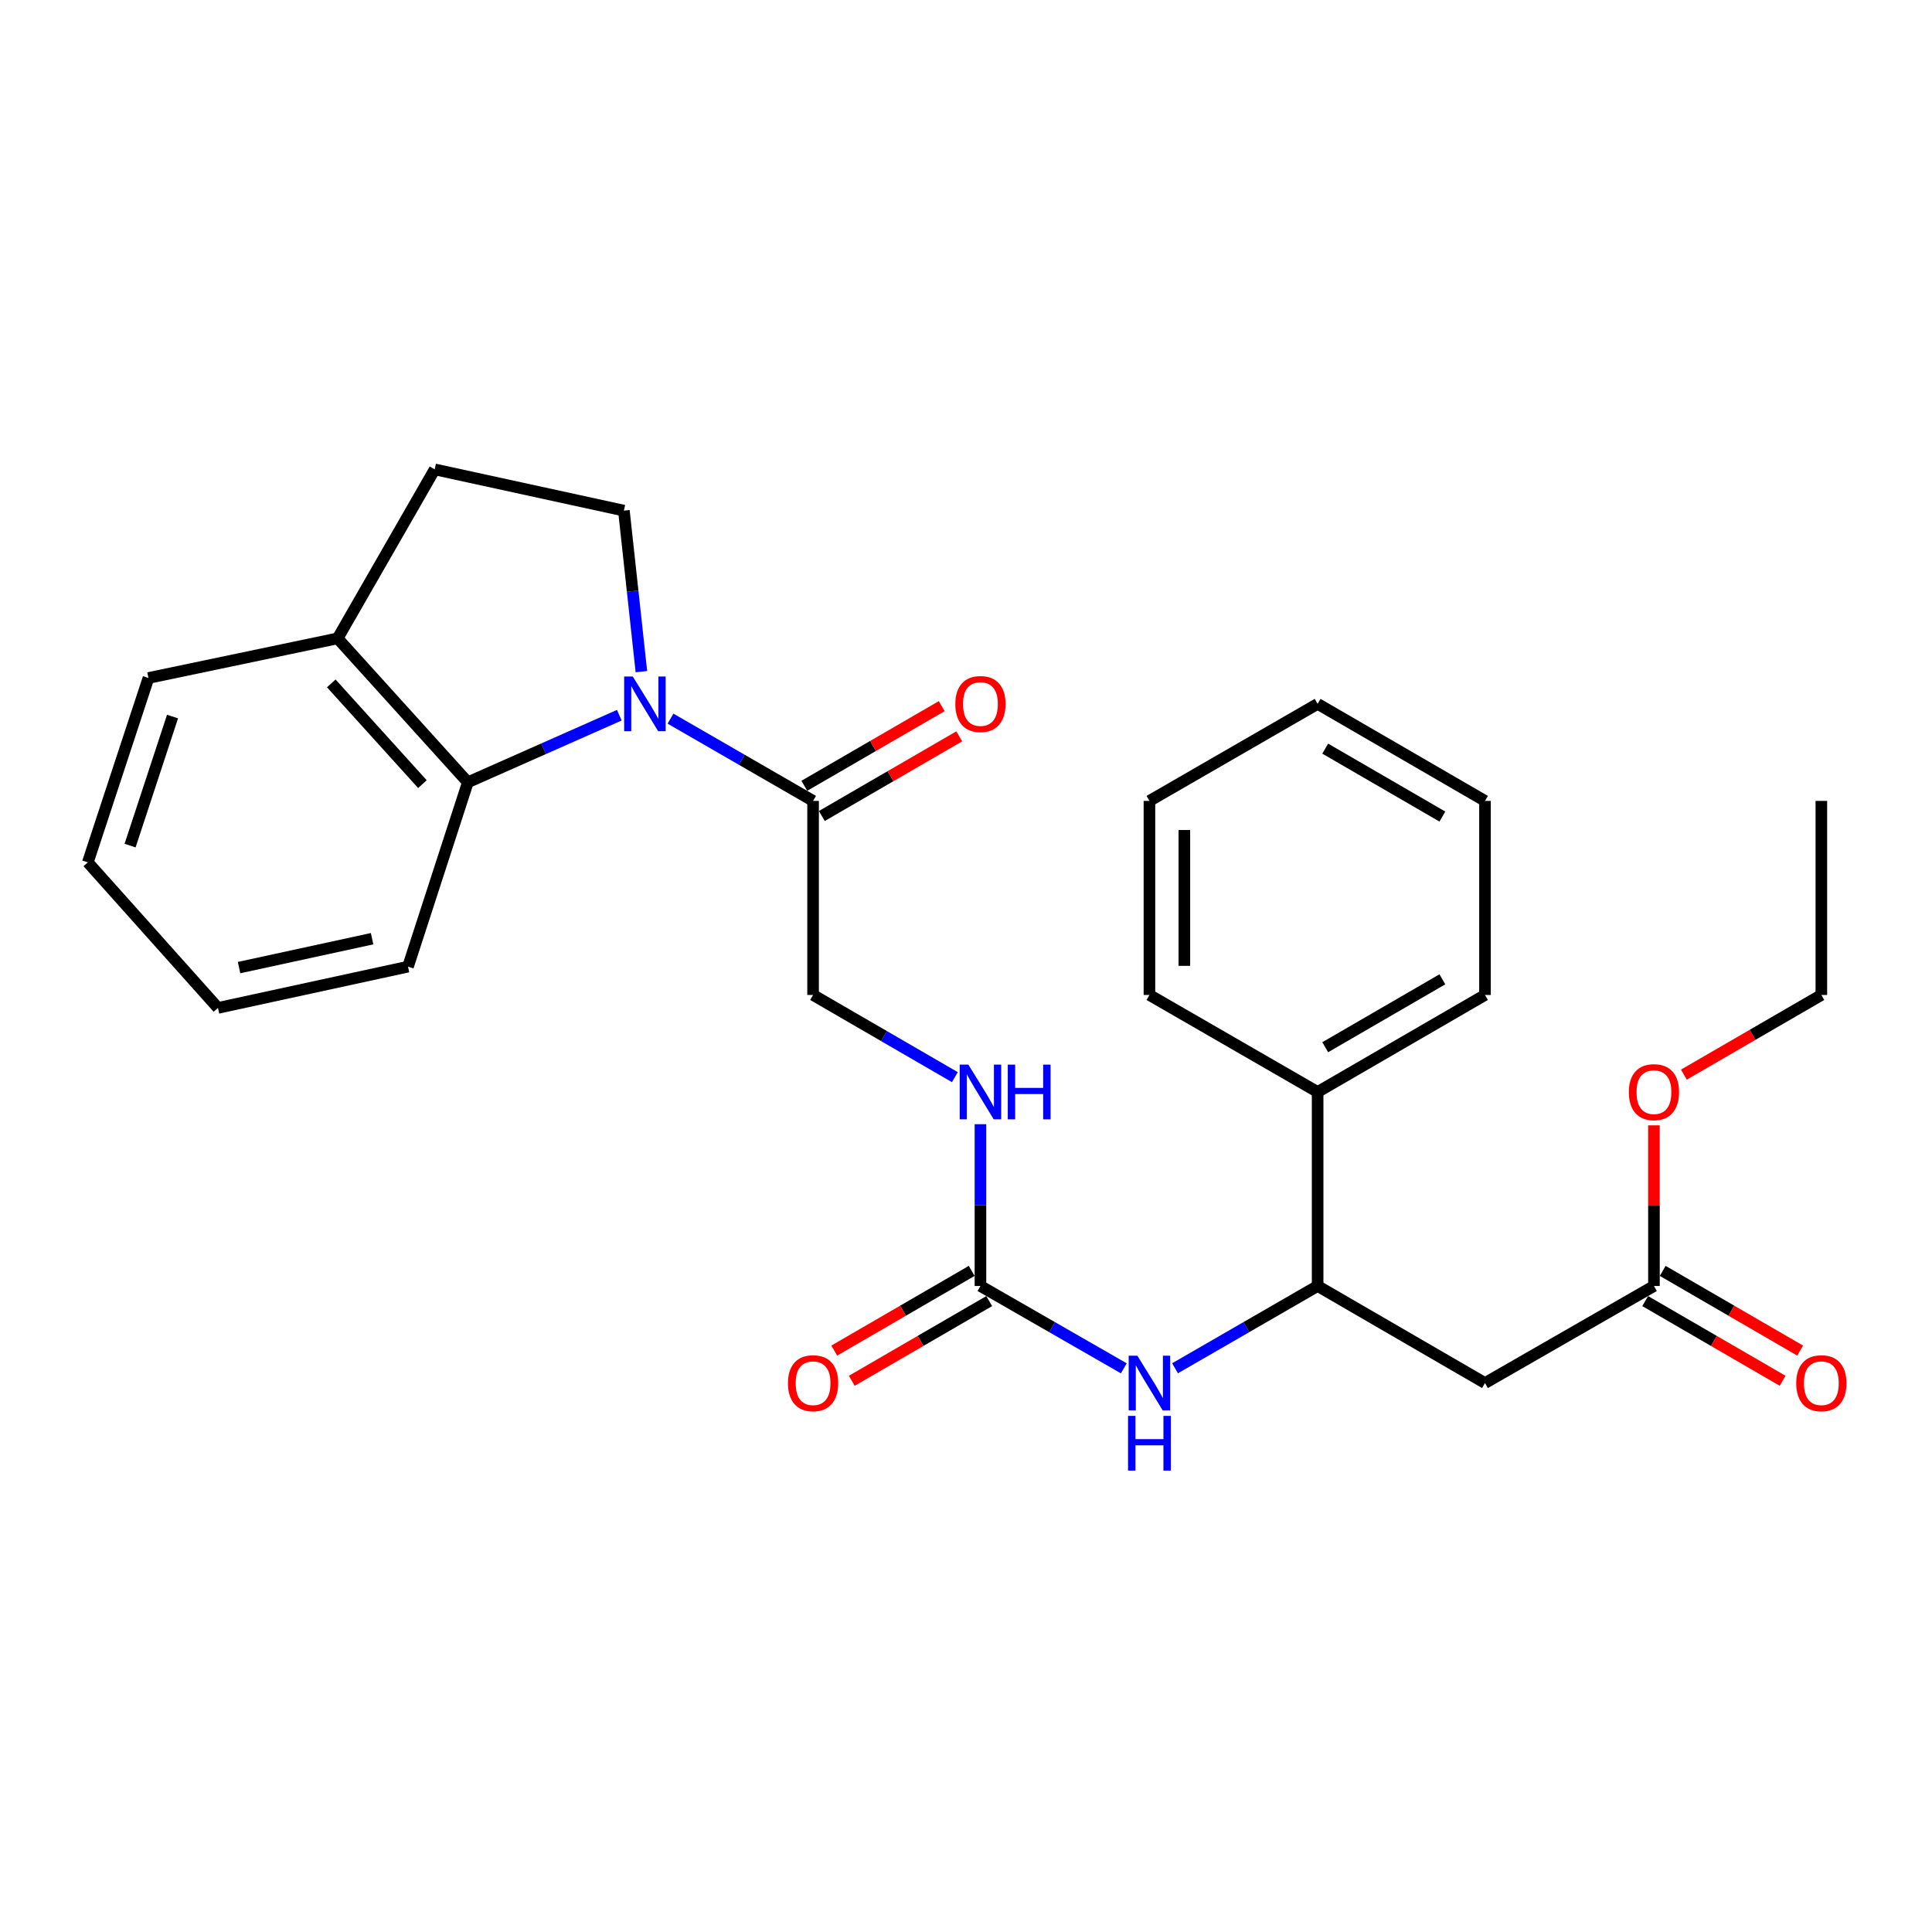 <?xml version='1.0' encoding='iso-8859-1'?>
<svg version='1.1' baseProfile='full'
              xmlns='http://www.w3.org/2000/svg'
                      xmlns:rdkit='http://www.rdkit.org/xml'
                      xmlns:xlink='http://www.w3.org/1999/xlink'
                  xml:space='preserve'
width='1000px' height='1000px' viewBox='0 0 1000 1000'>
<!-- END OF HEADER -->
<rect style='opacity:1.0;fill:#FFFFFF;stroke:none' width='1000' height='1000' x='0' y='0'> </rect>
<path class='bond-0' d='M 320.553,370.189 L 281.356,387.554' style='fill:none;fill-rule:evenodd;stroke:#0000FF;stroke-width:6px;stroke-linecap:butt;stroke-linejoin:miter;stroke-opacity:1' />
<path class='bond-0' d='M 281.356,387.554 L 242.159,404.919' style='fill:none;fill-rule:evenodd;stroke:#000000;stroke-width:6px;stroke-linecap:butt;stroke-linejoin:miter;stroke-opacity:1' />
<path class='bond-1' d='M 347.051,371.967 L 383.95,393.258' style='fill:none;fill-rule:evenodd;stroke:#0000FF;stroke-width:6px;stroke-linecap:butt;stroke-linejoin:miter;stroke-opacity:1' />
<path class='bond-1' d='M 383.95,393.258 L 420.849,414.549' style='fill:none;fill-rule:evenodd;stroke:#000000;stroke-width:6px;stroke-linecap:butt;stroke-linejoin:miter;stroke-opacity:1' />
<path class='bond-6' d='M 331.985,347.645 L 327.454,305.971' style='fill:none;fill-rule:evenodd;stroke:#0000FF;stroke-width:6px;stroke-linecap:butt;stroke-linejoin:miter;stroke-opacity:1' />
<path class='bond-6' d='M 327.454,305.971 L 322.923,264.297' style='fill:none;fill-rule:evenodd;stroke:#000000;stroke-width:6px;stroke-linecap:butt;stroke-linejoin:miter;stroke-opacity:1' />
<path class='bond-9' d='M 242.159,404.919 L 174.76,330.42' style='fill:none;fill-rule:evenodd;stroke:#000000;stroke-width:6px;stroke-linecap:butt;stroke-linejoin:miter;stroke-opacity:1' />
<path class='bond-9' d='M 218.646,405.87 L 171.466,353.721' style='fill:none;fill-rule:evenodd;stroke:#000000;stroke-width:6px;stroke-linecap:butt;stroke-linejoin:miter;stroke-opacity:1' />
<path class='bond-17' d='M 242.159,404.919 L 211.181,500.334' style='fill:none;fill-rule:evenodd;stroke:#000000;stroke-width:6px;stroke-linecap:butt;stroke-linejoin:miter;stroke-opacity:1' />
<path class='bond-10' d='M 420.849,414.549 L 420.849,514.994' style='fill:none;fill-rule:evenodd;stroke:#000000;stroke-width:6px;stroke-linecap:butt;stroke-linejoin:miter;stroke-opacity:1' />
<path class='bond-12' d='M 425.382,422.367 L 460.944,401.747' style='fill:none;fill-rule:evenodd;stroke:#000000;stroke-width:6px;stroke-linecap:butt;stroke-linejoin:miter;stroke-opacity:1' />
<path class='bond-12' d='M 460.944,401.747 L 496.507,381.128' style='fill:none;fill-rule:evenodd;stroke:#FF0000;stroke-width:6px;stroke-linecap:butt;stroke-linejoin:miter;stroke-opacity:1' />
<path class='bond-12' d='M 416.316,406.73 L 451.878,386.111' style='fill:none;fill-rule:evenodd;stroke:#000000;stroke-width:6px;stroke-linecap:butt;stroke-linejoin:miter;stroke-opacity:1' />
<path class='bond-12' d='M 451.878,386.111 L 487.441,365.491' style='fill:none;fill-rule:evenodd;stroke:#FF0000;stroke-width:6px;stroke-linecap:butt;stroke-linejoin:miter;stroke-opacity:1' />
<path class='bond-2' d='M 507.477,665.628 L 507.477,623.755' style='fill:none;fill-rule:evenodd;stroke:#000000;stroke-width:6px;stroke-linecap:butt;stroke-linejoin:miter;stroke-opacity:1' />
<path class='bond-2' d='M 507.477,623.755 L 507.477,581.883' style='fill:none;fill-rule:evenodd;stroke:#0000FF;stroke-width:6px;stroke-linecap:butt;stroke-linejoin:miter;stroke-opacity:1' />
<path class='bond-4' d='M 507.477,665.628 L 544.582,686.939' style='fill:none;fill-rule:evenodd;stroke:#000000;stroke-width:6px;stroke-linecap:butt;stroke-linejoin:miter;stroke-opacity:1' />
<path class='bond-4' d='M 544.582,686.939 L 581.688,708.249' style='fill:none;fill-rule:evenodd;stroke:#0000FF;stroke-width:6px;stroke-linecap:butt;stroke-linejoin:miter;stroke-opacity:1' />
<path class='bond-11' d='M 502.944,657.81 L 467.381,678.434' style='fill:none;fill-rule:evenodd;stroke:#000000;stroke-width:6px;stroke-linecap:butt;stroke-linejoin:miter;stroke-opacity:1' />
<path class='bond-11' d='M 467.381,678.434 L 431.818,699.057' style='fill:none;fill-rule:evenodd;stroke:#FF0000;stroke-width:6px;stroke-linecap:butt;stroke-linejoin:miter;stroke-opacity:1' />
<path class='bond-11' d='M 512.011,673.446 L 476.449,694.069' style='fill:none;fill-rule:evenodd;stroke:#000000;stroke-width:6px;stroke-linecap:butt;stroke-linejoin:miter;stroke-opacity:1' />
<path class='bond-11' d='M 476.449,694.069 L 440.886,714.693' style='fill:none;fill-rule:evenodd;stroke:#FF0000;stroke-width:6px;stroke-linecap:butt;stroke-linejoin:miter;stroke-opacity:1' />
<path class='bond-3' d='M 768.628,715.866 L 682,665.628' style='fill:none;fill-rule:evenodd;stroke:#000000;stroke-width:6px;stroke-linecap:butt;stroke-linejoin:miter;stroke-opacity:1' />
<path class='bond-7' d='M 768.628,715.866 L 856.081,665.628' style='fill:none;fill-rule:evenodd;stroke:#000000;stroke-width:6px;stroke-linecap:butt;stroke-linejoin:miter;stroke-opacity:1' />
<path class='bond-5' d='M 608.202,708.218 L 645.101,686.923' style='fill:none;fill-rule:evenodd;stroke:#0000FF;stroke-width:6px;stroke-linecap:butt;stroke-linejoin:miter;stroke-opacity:1' />
<path class='bond-5' d='M 645.101,686.923 L 682,665.628' style='fill:none;fill-rule:evenodd;stroke:#000000;stroke-width:6px;stroke-linecap:butt;stroke-linejoin:miter;stroke-opacity:1' />
<path class='bond-15' d='M 682,665.628 L 682,565.212' style='fill:none;fill-rule:evenodd;stroke:#000000;stroke-width:6px;stroke-linecap:butt;stroke-linejoin:miter;stroke-opacity:1' />
<path class='bond-13' d='M 322.923,264.297 L 224.998,242.948' style='fill:none;fill-rule:evenodd;stroke:#000000;stroke-width:6px;stroke-linecap:butt;stroke-linejoin:miter;stroke-opacity:1' />
<path class='bond-14' d='M 851.548,673.446 L 887.12,694.071' style='fill:none;fill-rule:evenodd;stroke:#000000;stroke-width:6px;stroke-linecap:butt;stroke-linejoin:miter;stroke-opacity:1' />
<path class='bond-14' d='M 887.12,694.071 L 922.692,714.695' style='fill:none;fill-rule:evenodd;stroke:#FF0000;stroke-width:6px;stroke-linecap:butt;stroke-linejoin:miter;stroke-opacity:1' />
<path class='bond-14' d='M 860.614,657.81 L 896.186,678.434' style='fill:none;fill-rule:evenodd;stroke:#000000;stroke-width:6px;stroke-linecap:butt;stroke-linejoin:miter;stroke-opacity:1' />
<path class='bond-14' d='M 896.186,678.434 L 931.758,699.059' style='fill:none;fill-rule:evenodd;stroke:#FF0000;stroke-width:6px;stroke-linecap:butt;stroke-linejoin:miter;stroke-opacity:1' />
<path class='bond-16' d='M 856.081,665.628 L 856.081,624.055' style='fill:none;fill-rule:evenodd;stroke:#000000;stroke-width:6px;stroke-linecap:butt;stroke-linejoin:miter;stroke-opacity:1' />
<path class='bond-16' d='M 856.081,624.055 L 856.081,582.483' style='fill:none;fill-rule:evenodd;stroke:#FF0000;stroke-width:6px;stroke-linecap:butt;stroke-linejoin:miter;stroke-opacity:1' />
<path class='bond-8' d='M 494.234,557.535 L 457.541,536.265' style='fill:none;fill-rule:evenodd;stroke:#0000FF;stroke-width:6px;stroke-linecap:butt;stroke-linejoin:miter;stroke-opacity:1' />
<path class='bond-8' d='M 457.541,536.265 L 420.849,514.994' style='fill:none;fill-rule:evenodd;stroke:#000000;stroke-width:6px;stroke-linecap:butt;stroke-linejoin:miter;stroke-opacity:1' />
<path class='bond-18' d='M 174.76,330.42 L 76.844,350.925' style='fill:none;fill-rule:evenodd;stroke:#000000;stroke-width:6px;stroke-linecap:butt;stroke-linejoin:miter;stroke-opacity:1' />
<path class='bond-28' d='M 174.76,330.42 L 224.998,242.948' style='fill:none;fill-rule:evenodd;stroke:#000000;stroke-width:6px;stroke-linecap:butt;stroke-linejoin:miter;stroke-opacity:1' />
<path class='bond-19' d='M 682,565.212 L 768.628,514.994' style='fill:none;fill-rule:evenodd;stroke:#000000;stroke-width:6px;stroke-linecap:butt;stroke-linejoin:miter;stroke-opacity:1' />
<path class='bond-19' d='M 685.929,542.042 L 746.569,506.89' style='fill:none;fill-rule:evenodd;stroke:#000000;stroke-width:6px;stroke-linecap:butt;stroke-linejoin:miter;stroke-opacity:1' />
<path class='bond-20' d='M 682,565.212 L 594.949,514.994' style='fill:none;fill-rule:evenodd;stroke:#000000;stroke-width:6px;stroke-linecap:butt;stroke-linejoin:miter;stroke-opacity:1' />
<path class='bond-21' d='M 871.584,556.227 L 907.157,535.611' style='fill:none;fill-rule:evenodd;stroke:#FF0000;stroke-width:6px;stroke-linecap:butt;stroke-linejoin:miter;stroke-opacity:1' />
<path class='bond-21' d='M 907.157,535.611 L 942.729,514.994' style='fill:none;fill-rule:evenodd;stroke:#000000;stroke-width:6px;stroke-linecap:butt;stroke-linejoin:miter;stroke-opacity:1' />
<path class='bond-22' d='M 211.181,500.334 L 112.823,521.692' style='fill:none;fill-rule:evenodd;stroke:#000000;stroke-width:6px;stroke-linecap:butt;stroke-linejoin:miter;stroke-opacity:1' />
<path class='bond-22' d='M 192.591,485.874 L 123.741,500.825' style='fill:none;fill-rule:evenodd;stroke:#000000;stroke-width:6px;stroke-linecap:butt;stroke-linejoin:miter;stroke-opacity:1' />
<path class='bond-29' d='M 76.844,350.925 L 45.455,446.35' style='fill:none;fill-rule:evenodd;stroke:#000000;stroke-width:6px;stroke-linecap:butt;stroke-linejoin:miter;stroke-opacity:1' />
<path class='bond-29' d='M 89.306,370.887 L 67.333,437.684' style='fill:none;fill-rule:evenodd;stroke:#000000;stroke-width:6px;stroke-linecap:butt;stroke-linejoin:miter;stroke-opacity:1' />
<path class='bond-25' d='M 768.628,514.994 L 768.628,414.549' style='fill:none;fill-rule:evenodd;stroke:#000000;stroke-width:6px;stroke-linecap:butt;stroke-linejoin:miter;stroke-opacity:1' />
<path class='bond-26' d='M 594.949,514.994 L 594.949,414.549' style='fill:none;fill-rule:evenodd;stroke:#000000;stroke-width:6px;stroke-linecap:butt;stroke-linejoin:miter;stroke-opacity:1' />
<path class='bond-26' d='M 613.024,499.928 L 613.024,429.615' style='fill:none;fill-rule:evenodd;stroke:#000000;stroke-width:6px;stroke-linecap:butt;stroke-linejoin:miter;stroke-opacity:1' />
<path class='bond-23' d='M 942.729,514.994 L 942.729,414.549' style='fill:none;fill-rule:evenodd;stroke:#000000;stroke-width:6px;stroke-linecap:butt;stroke-linejoin:miter;stroke-opacity:1' />
<path class='bond-24' d='M 112.823,521.692 L 45.455,446.35' style='fill:none;fill-rule:evenodd;stroke:#000000;stroke-width:6px;stroke-linecap:butt;stroke-linejoin:miter;stroke-opacity:1' />
<path class='bond-30' d='M 768.628,414.549 L 682,364.321' style='fill:none;fill-rule:evenodd;stroke:#000000;stroke-width:6px;stroke-linecap:butt;stroke-linejoin:miter;stroke-opacity:1' />
<path class='bond-30' d='M 746.568,422.651 L 685.928,387.491' style='fill:none;fill-rule:evenodd;stroke:#000000;stroke-width:6px;stroke-linecap:butt;stroke-linejoin:miter;stroke-opacity:1' />
<path class='bond-27' d='M 594.949,414.549 L 682,364.321' style='fill:none;fill-rule:evenodd;stroke:#000000;stroke-width:6px;stroke-linecap:butt;stroke-linejoin:miter;stroke-opacity:1' />
<path  class='atom-0' d='M 327.538 350.161
L 336.818 365.161
Q 337.738 366.641, 339.218 369.321
Q 340.698 372.001, 340.778 372.161
L 340.778 350.161
L 344.538 350.161
L 344.538 378.481
L 340.658 378.481
L 330.698 362.081
Q 329.538 360.161, 328.298 357.961
Q 327.098 355.761, 326.738 355.081
L 326.738 378.481
L 323.058 378.481
L 323.058 350.161
L 327.538 350.161
' fill='#0000FF'/>
<path  class='atom-5' d='M 588.689 701.706
L 597.969 716.706
Q 598.889 718.186, 600.369 720.866
Q 601.849 723.546, 601.929 723.706
L 601.929 701.706
L 605.689 701.706
L 605.689 730.026
L 601.809 730.026
L 591.849 713.626
Q 590.689 711.706, 589.449 709.506
Q 588.249 707.306, 587.889 706.626
L 587.889 730.026
L 584.209 730.026
L 584.209 701.706
L 588.689 701.706
' fill='#0000FF'/>
<path  class='atom-5' d='M 583.869 732.858
L 587.709 732.858
L 587.709 744.898
L 602.189 744.898
L 602.189 732.858
L 606.029 732.858
L 606.029 761.178
L 602.189 761.178
L 602.189 748.098
L 587.709 748.098
L 587.709 761.178
L 583.869 761.178
L 583.869 732.858
' fill='#0000FF'/>
<path  class='atom-9' d='M 501.217 551.052
L 510.497 566.052
Q 511.417 567.532, 512.897 570.212
Q 514.377 572.892, 514.457 573.052
L 514.457 551.052
L 518.217 551.052
L 518.217 579.372
L 514.337 579.372
L 504.377 562.972
Q 503.217 561.052, 501.977 558.852
Q 500.777 556.652, 500.417 555.972
L 500.417 579.372
L 496.737 579.372
L 496.737 551.052
L 501.217 551.052
' fill='#0000FF'/>
<path  class='atom-9' d='M 521.617 551.052
L 525.457 551.052
L 525.457 563.092
L 539.937 563.092
L 539.937 551.052
L 543.777 551.052
L 543.777 579.372
L 539.937 579.372
L 539.937 566.292
L 525.457 566.292
L 525.457 579.372
L 521.617 579.372
L 521.617 551.052
' fill='#0000FF'/>
<path  class='atom-12' d='M 407.849 715.946
Q 407.849 709.146, 411.209 705.346
Q 414.569 701.546, 420.849 701.546
Q 427.129 701.546, 430.489 705.346
Q 433.849 709.146, 433.849 715.946
Q 433.849 722.826, 430.449 726.746
Q 427.049 730.626, 420.849 730.626
Q 414.609 730.626, 411.209 726.746
Q 407.849 722.866, 407.849 715.946
M 420.849 727.426
Q 425.169 727.426, 427.489 724.546
Q 429.849 721.626, 429.849 715.946
Q 429.849 710.386, 427.489 707.586
Q 425.169 704.746, 420.849 704.746
Q 416.529 704.746, 414.169 707.546
Q 411.849 710.346, 411.849 715.946
Q 411.849 721.666, 414.169 724.546
Q 416.529 727.426, 420.849 727.426
' fill='#FF0000'/>
<path  class='atom-13' d='M 494.477 364.401
Q 494.477 357.601, 497.837 353.801
Q 501.197 350.001, 507.477 350.001
Q 513.757 350.001, 517.117 353.801
Q 520.477 357.601, 520.477 364.401
Q 520.477 371.281, 517.077 375.201
Q 513.677 379.081, 507.477 379.081
Q 501.237 379.081, 497.837 375.201
Q 494.477 371.321, 494.477 364.401
M 507.477 375.881
Q 511.797 375.881, 514.117 373.001
Q 516.477 370.081, 516.477 364.401
Q 516.477 358.841, 514.117 356.041
Q 511.797 353.201, 507.477 353.201
Q 503.157 353.201, 500.797 356.001
Q 498.477 358.801, 498.477 364.401
Q 498.477 370.121, 500.797 373.001
Q 503.157 375.881, 507.477 375.881
' fill='#FF0000'/>
<path  class='atom-15' d='M 929.729 715.946
Q 929.729 709.146, 933.089 705.346
Q 936.449 701.546, 942.729 701.546
Q 949.009 701.546, 952.369 705.346
Q 955.729 709.146, 955.729 715.946
Q 955.729 722.826, 952.329 726.746
Q 948.929 730.626, 942.729 730.626
Q 936.489 730.626, 933.089 726.746
Q 929.729 722.866, 929.729 715.946
M 942.729 727.426
Q 947.049 727.426, 949.369 724.546
Q 951.729 721.626, 951.729 715.946
Q 951.729 710.386, 949.369 707.586
Q 947.049 704.746, 942.729 704.746
Q 938.409 704.746, 936.049 707.546
Q 933.729 710.346, 933.729 715.946
Q 933.729 721.666, 936.049 724.546
Q 938.409 727.426, 942.729 727.426
' fill='#FF0000'/>
<path  class='atom-17' d='M 843.081 565.292
Q 843.081 558.492, 846.441 554.692
Q 849.801 550.892, 856.081 550.892
Q 862.361 550.892, 865.721 554.692
Q 869.081 558.492, 869.081 565.292
Q 869.081 572.172, 865.681 576.092
Q 862.281 579.972, 856.081 579.972
Q 849.841 579.972, 846.441 576.092
Q 843.081 572.212, 843.081 565.292
M 856.081 576.772
Q 860.401 576.772, 862.721 573.892
Q 865.081 570.972, 865.081 565.292
Q 865.081 559.732, 862.721 556.932
Q 860.401 554.092, 856.081 554.092
Q 851.761 554.092, 849.401 556.892
Q 847.081 559.692, 847.081 565.292
Q 847.081 571.012, 849.401 573.892
Q 851.761 576.772, 856.081 576.772
' fill='#FF0000'/>
</svg>

